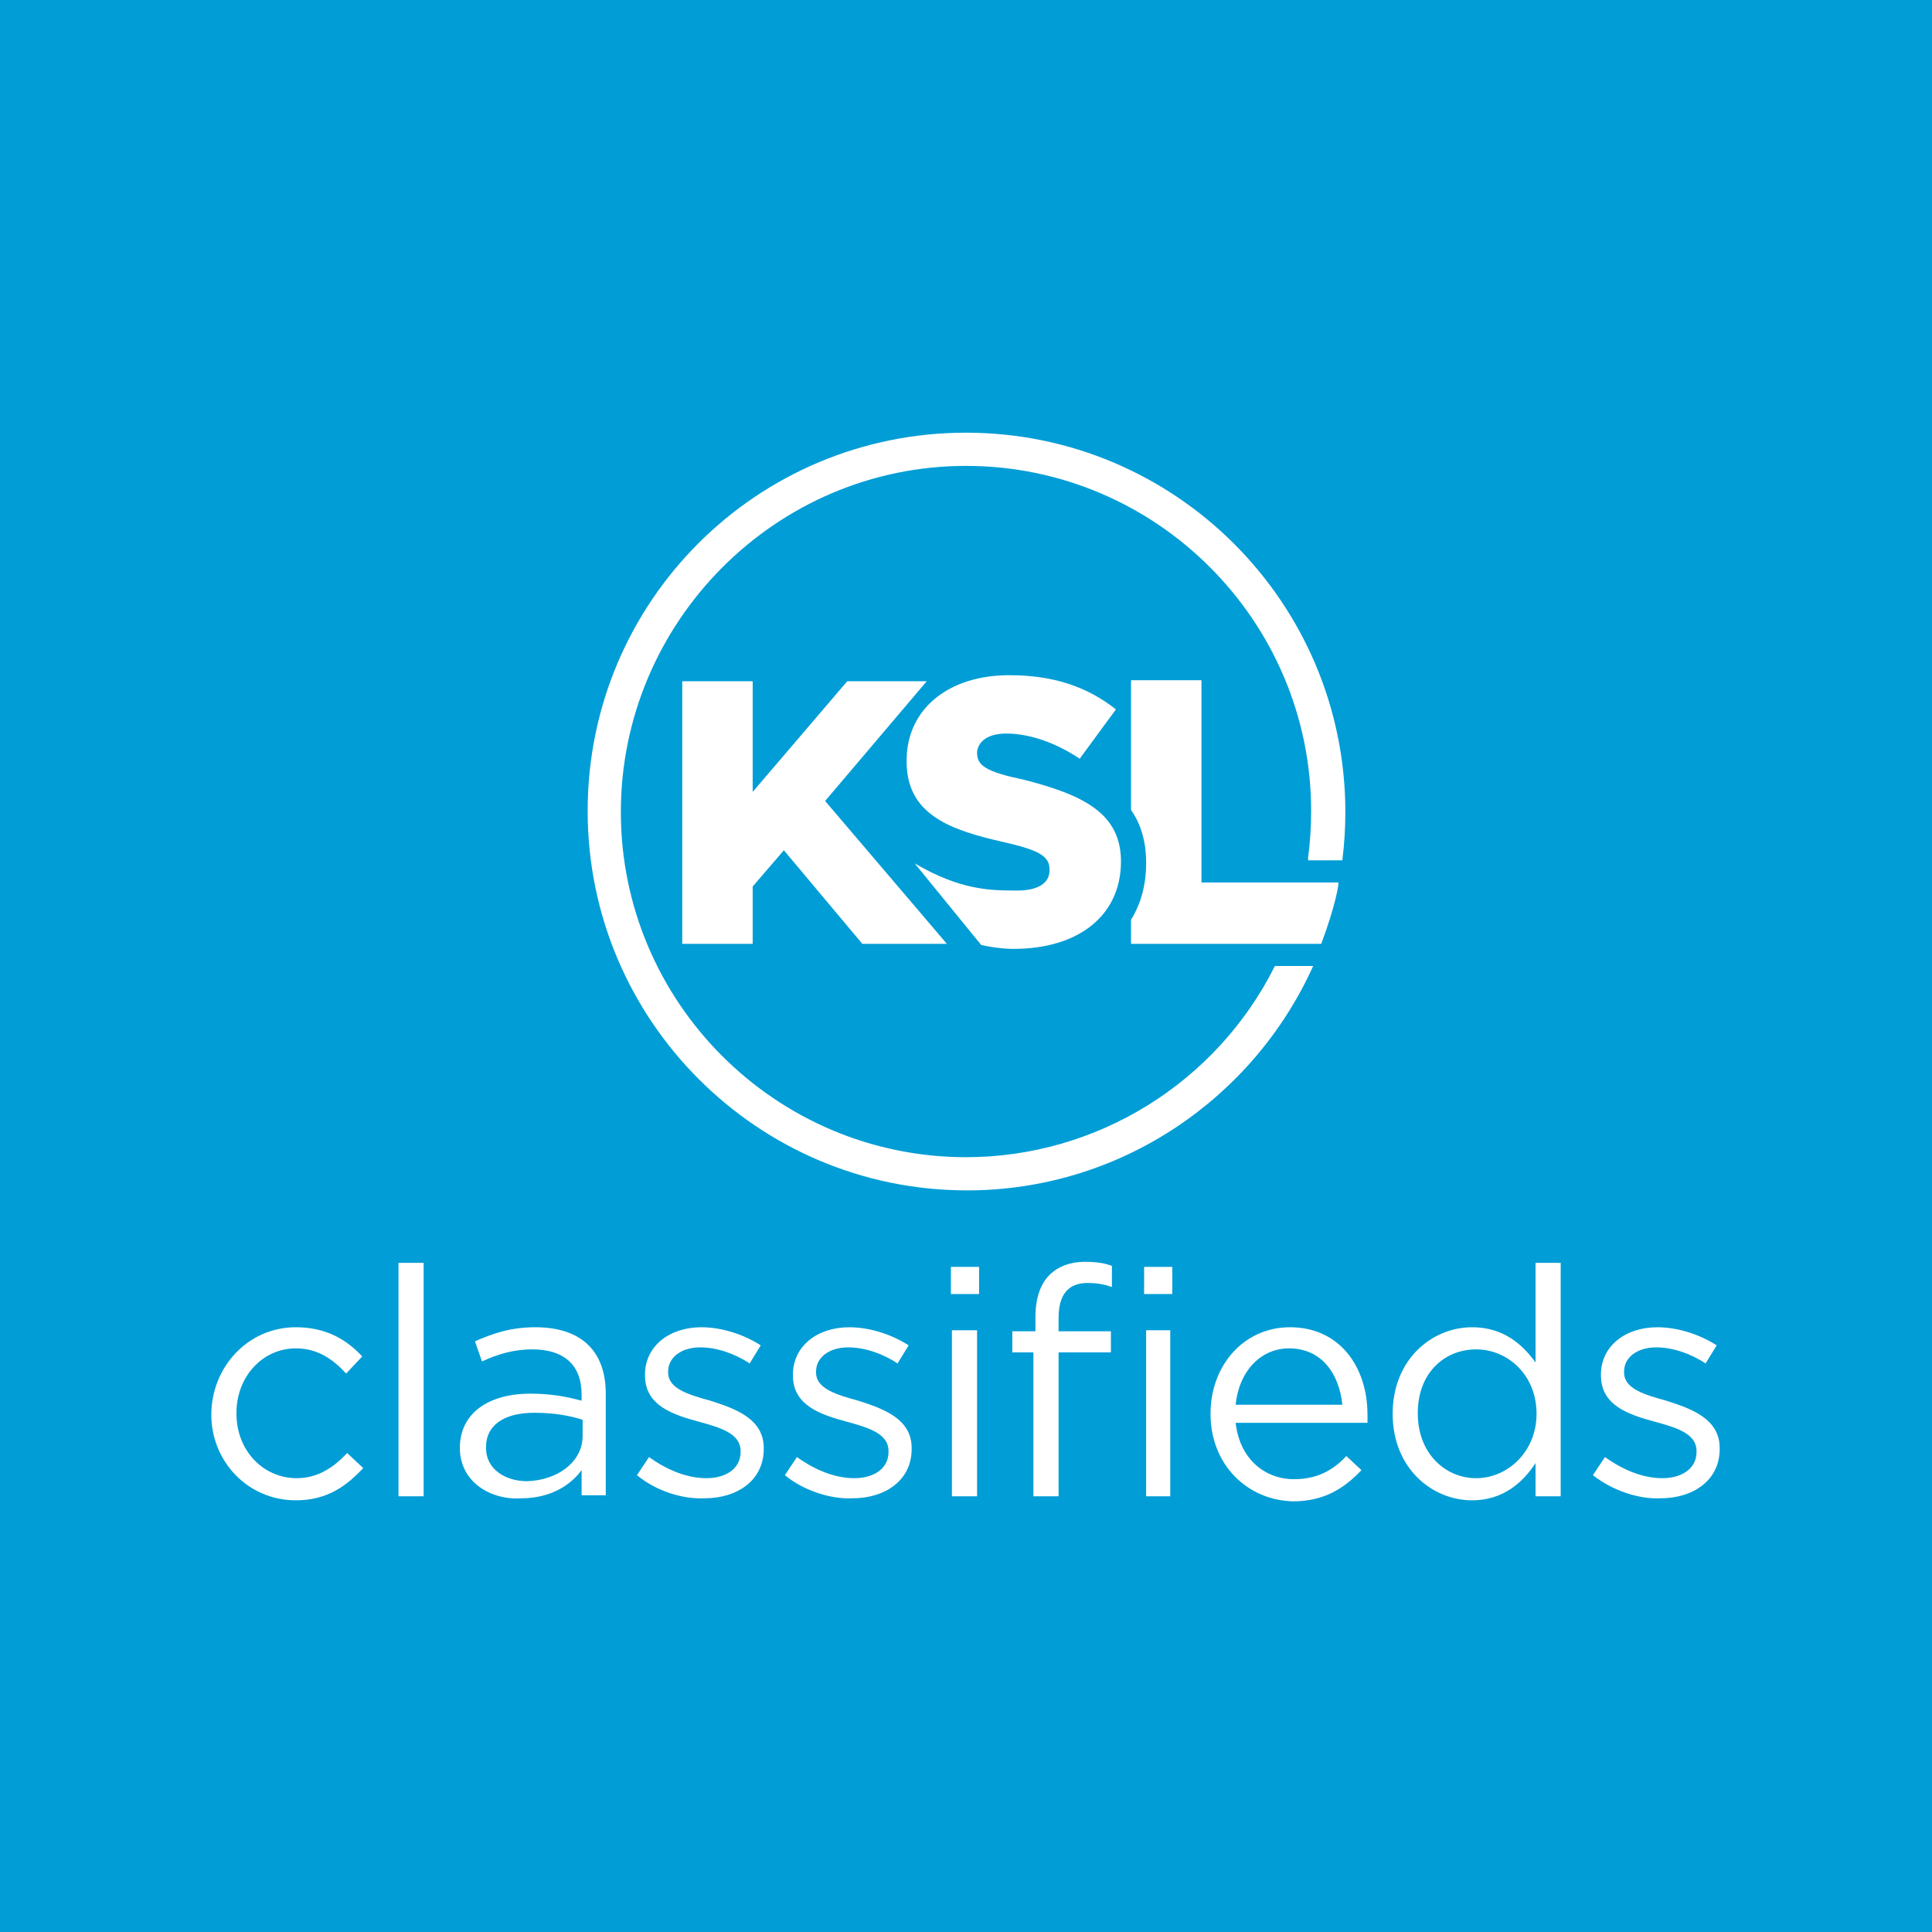 <?xml version="1.0" encoding="utf-8"?>
<!-- Generator: Adobe Illustrator 24.2.0, SVG Export Plug-In . SVG Version: 6.00 Build 0)  -->
<svg version="1.1" id="Layer_1" xmlns="http://www.w3.org/2000/svg" xmlns:xlink="http://www.w3.org/1999/xlink" x="0px" y="0px"
	 viewBox="0 0 192 192" style="enable-background:new 0 0 192 192;" xml:space="preserve">
<style type="text/css">
	.st0{fill:#009DD6;}
	.st1{fill:#FFFFFF;}
</style>
<rect class="st0" width="192" height="192"/>
<g>
	<g>
		<g>
			<g>
				<path class="st1" d="M21,140.6L21,140.6c0-4.7,3.6-8.7,8.4-8.7c3.1,0,5.1,1.3,6.6,2.9l-1.6,1.7c-1.3-1.4-2.8-2.5-5-2.5
					c-3.3,0-5.9,2.8-5.9,6.4v0.1c0,3.6,2.6,6.4,6,6.4c2.1,0,3.7-1.1,5-2.5l1.6,1.5c-1.7,1.8-3.6,3.2-6.7,3.2
					C24.6,149.1,21,145.2,21,140.6z"/>
				<path class="st1" d="M39.6,125.5h2.5v23.2h-2.5V125.5z"/>
				<path class="st1" d="M45.7,143.9L45.7,143.9c0-3.5,2.9-5.4,7-5.4c2.1,0,3.6,0.3,5.1,0.7v-0.6c0-3-1.8-4.5-4.9-4.5
					c-1.9,0-3.5,0.5-5,1.2l-0.7-2c1.8-0.8,3.6-1.4,6-1.4c2.3,0,4.1,0.6,5.3,1.8c1.1,1.1,1.7,2.7,1.7,4.8v10.1h-2.4v-2.5
					c-1.1,1.5-3.1,2.8-6,2.8C48.8,149.1,45.7,147.3,45.7,143.9z M57.9,142.7v-1.6c-1.2-0.4-2.8-0.7-4.8-0.7c-3.1,0-4.8,1.3-4.8,3.4
					v0.1c0,2.1,1.9,3.3,4.1,3.3C55.4,147.1,57.9,145.3,57.9,142.7z"/>
				<path class="st1" d="M63.3,146.6l1.2-1.8c1.8,1.3,3.8,2.1,5.7,2.1c2,0,3.4-1,3.4-2.6v-0.1c0-1.7-1.9-2.3-4.1-2.9
					c-2.6-0.7-5.4-1.6-5.4-4.6v-0.1c0-2.8,2.4-4.7,5.6-4.7c2,0,4.2,0.7,5.9,1.8l-1.1,1.8c-1.5-1-3.3-1.6-4.9-1.6
					c-1.9,0-3.2,1-3.2,2.4v0.1c0,1.6,2,2.2,4.2,2.8c2.5,0.8,5.3,1.8,5.3,4.7v0.1c0,3.1-2.6,4.9-5.9,4.9
					C67.7,149,65.1,148.1,63.3,146.6z"/>
				<path class="st1" d="M78,146.6l1.2-1.8c1.8,1.3,3.8,2.1,5.7,2.1c2,0,3.4-1,3.4-2.6v-0.1c0-1.7-1.9-2.3-4.1-2.9
					c-2.6-0.7-5.4-1.6-5.4-4.6v-0.1c0-2.8,2.4-4.7,5.6-4.7c2,0,4.2,0.7,5.9,1.8l-1.1,1.8c-1.5-1-3.3-1.6-4.9-1.6
					c-1.9,0-3.2,1-3.2,2.4v0.1c0,1.6,2,2.2,4.2,2.8c2.5,0.8,5.3,1.8,5.3,4.7v0.1c0,3.1-2.6,4.9-5.9,4.9
					C82.5,149,79.8,148.1,78,146.6z"/>
				<path class="st1" d="M94.5,125.9h2.8v2.7h-2.8V125.9z M94.6,132.2h2.5v16.5h-2.5V132.2z"/>
				<path class="st1" d="M102.9,134.4h-2.3v-2.1h2.3v-1.4c0-1.9,0.5-3.3,1.4-4.2c0.8-0.8,2-1.3,3.5-1.3c1.1,0,1.9,0.1,2.7,0.4v2.1
					c-0.9-0.3-1.6-0.4-2.4-0.4c-1.9,0-2.9,1.1-2.9,3.5v1.3h5.2v2.1h-5.2v14.3h-2.5V134.4z M113.7,125.9h2.8v2.7h-2.8V125.9z
					 M113.9,132.2h2.4v16.5h-2.4V132.2z"/>
				<path class="st1" d="M120.3,140.5L120.3,140.5c0-4.8,3.3-8.6,7.9-8.6c4.9,0,7.7,3.9,7.7,8.7c0,0.3,0,0.5,0,0.8h-13.1
					c0.4,3.6,2.9,5.6,5.8,5.6c2.3,0,3.9-0.9,5.2-2.3l1.5,1.4c-1.7,1.8-3.7,3.1-6.8,3.1C124,149.1,120.3,145.6,120.3,140.5z
					 M133.4,139.6c-0.3-3-2-5.6-5.3-5.6c-2.9,0-5,2.4-5.3,5.6H133.4z"/>
				<path class="st1" d="M138.4,140.5L138.4,140.5c0-5.4,3.9-8.6,7.9-8.6c3.1,0,5,1.7,6.3,3.5v-9.9h2.5v23.2h-2.5v-3.3
					c-1.3,2-3.3,3.7-6.3,3.7C142.3,149.1,138.4,145.9,138.4,140.5z M152.7,140.5L152.7,140.5c0-3.9-2.9-6.4-6-6.4
					c-3.2,0-5.8,2.4-5.8,6.3v0.1c0,3.9,2.7,6.4,5.8,6.4C149.8,146.9,152.7,144.3,152.7,140.5z"/>
				<path class="st1" d="M158.3,146.6l1.2-1.8c1.8,1.3,3.8,2.1,5.7,2.1c2,0,3.4-1,3.4-2.6v-0.1c0-1.7-1.9-2.3-4.1-2.9
					c-2.6-0.7-5.4-1.6-5.4-4.6v-0.1c0-2.8,2.4-4.7,5.6-4.7c2,0,4.2,0.7,5.9,1.8l-1.1,1.8c-1.5-1-3.3-1.6-4.9-1.6
					c-1.9,0-3.2,1-3.2,2.4v0.1c0,1.6,2,2.2,4.2,2.8c2.5,0.8,5.3,1.8,5.3,4.7v0.1c0,3.1-2.6,4.9-5.9,4.9
					C162.8,149,160.2,148.1,158.3,146.6z"/>
			</g>
		</g>
	</g>
	<path class="st1" d="M126.7,96c-5.8,11.6-17.7,19-30.7,19c-18.9,0-34.3-15.4-34.3-34.3S77.1,46.3,96,46.3s34.3,15.4,34.3,34.3
		c0,1.5-0.1,3.1-0.3,4.6c0,0.1,0,0.2,0,0.3h3.4c0.2-1.6,0.3-3.2,0.3-4.8c0-20.8-16.9-37.7-37.7-37.7S58.4,59.8,58.4,80.6
		s16.9,37.7,37.7,37.7c15.3,0,28.5-9.2,34.4-22.3H126.7z"/>
	<g>
		<g>
			<path class="st1" d="M131.3,93.8h-18.9v-2.4c1-1.6,1.5-3.5,1.5-5.6v-0.1c0-2-0.5-3.8-1.5-5.2V67.6h7v20.1h13.6
				C133.1,87.7,132.7,90.1,131.3,93.8z"/>
			<polygon class="st1" points="85.7,93.8 77.9,84.5 74.8,88.1 74.8,93.8 67.8,93.8 67.8,67.7 74.8,67.7 74.8,78.7 84.2,67.7 
				92.1,67.7 82,79.6 94.1,93.8 			"/>
			<path class="st1" d="M111.4,85.8c-0.1,5.2-4.2,8.5-10.7,8.5c-1.3,0-2.9-0.3-3.2-0.4l-6.6-8.1c4.6,2.7,7.6,2.7,10.2,2.7
				c2,0,3.2-0.7,3.2-2l0-0.1c0-1.3-1-1.9-4.5-2.7c-5.3-1.2-9.8-2.7-9.7-8.2l0-0.1c0.1-5,4.2-8.3,10.2-8.3c4.3,0,7.7,1.1,10.6,3.4
				l-3.6,4.9c-2.4-1.6-5-2.5-7.3-2.5c-2.1,0-2.8,1-2.9,1.8v0.1c0,1.3,0.9,1.9,4.7,2.7C107.6,79,111.5,80.8,111.4,85.8L111.4,85.8z"
				/>
		</g>
	</g>
</g>
</svg>
